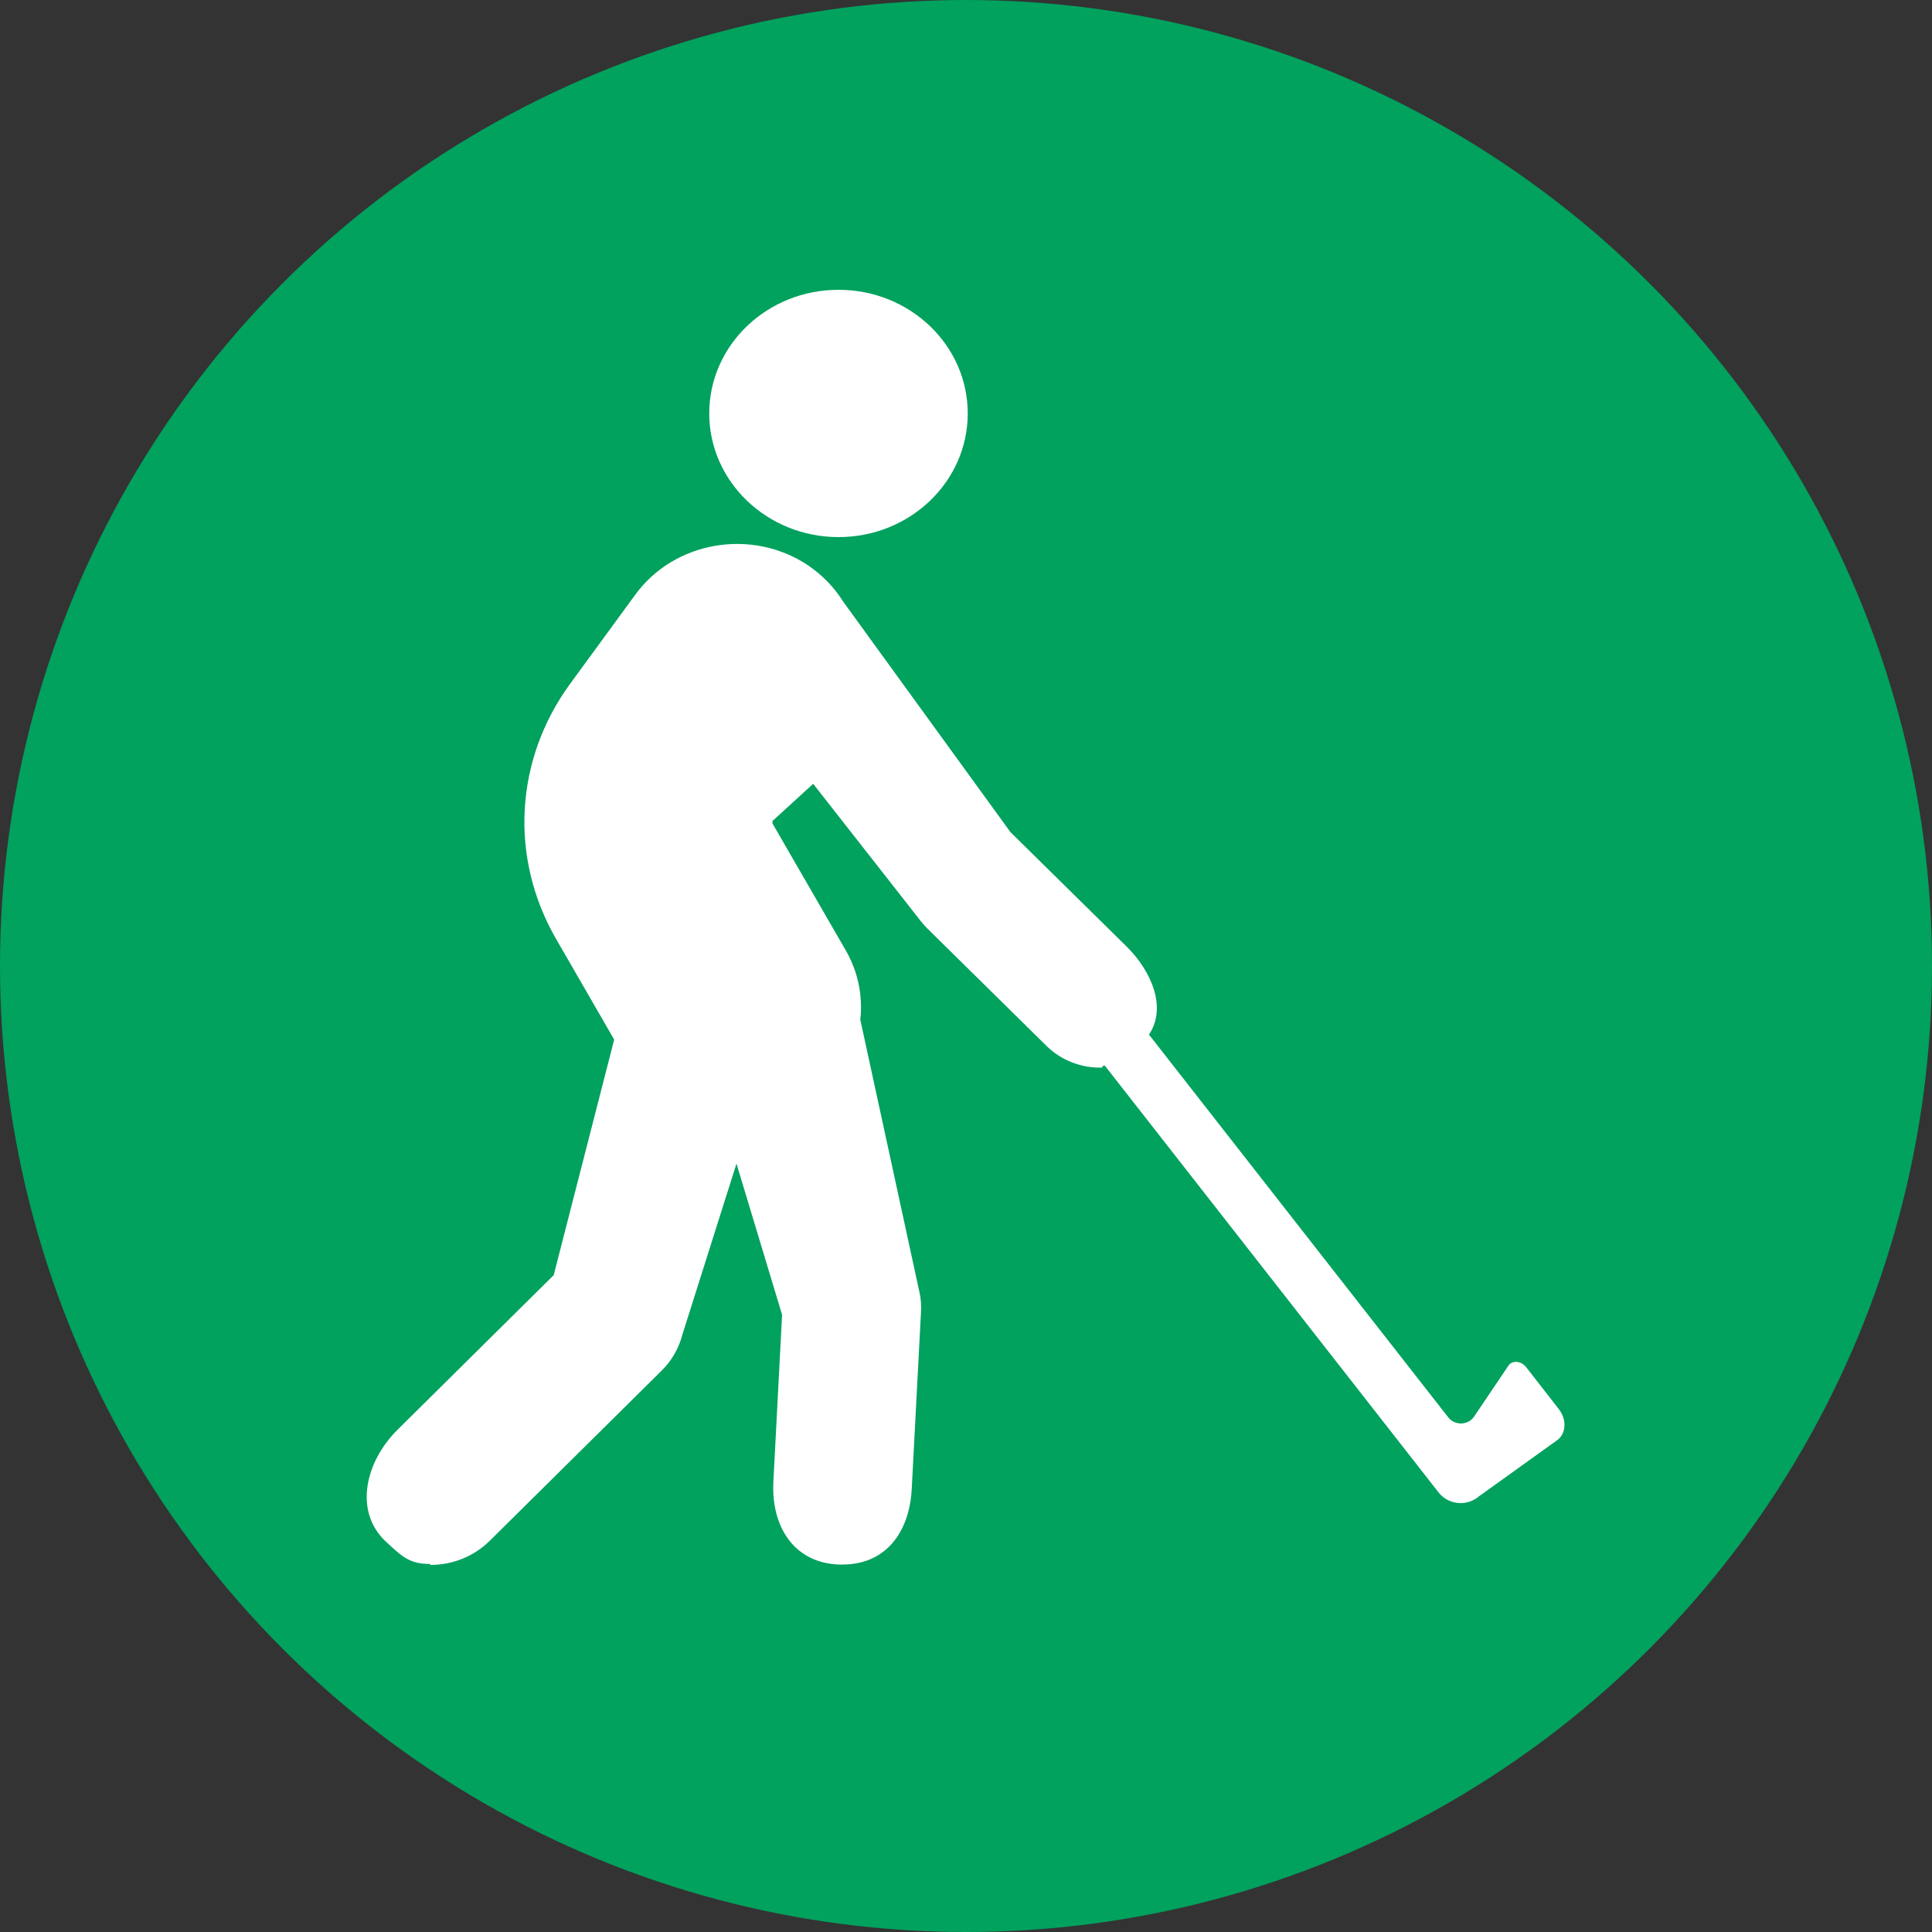 <?xml version="1.0" encoding="UTF-8"?><svg xmlns="http://www.w3.org/2000/svg" width="100" height="100" viewBox="0 0 100 100"><rect x="0" y="0" width="100" height="100" fill="#333333" stroke="none"/><g id="_レイヤー_6"><circle cx="50" cy="50" r="50" fill="#01a15e" stroke-width="0"/></g><g id="_ゴルフする人"><g id="NewGroupe15"><g id="NewGroup1-0"><path d="M36.71,21.4c0,3.53,3,6.4,6.69,6.4s6.69-2.86,6.69-6.4-3-6.4-6.69-6.4-6.69,2.86-6.69,6.4h0Z" fill="#fff" stroke-width="0"/><path d="M22.28,81c1.12,0,2.23-.42,3.07-1.25l8.89-8.8c.53-.52.9-1.17,1.08-1.87l2.8-8.85,2.36,7.82-.45,8.64c-.12,2.26,1.01,4.18,3.36,4.29.07,0,.15,0,.22,0,2.26,0,3.46-1.7,3.58-3.89l.48-9.17c.02-.35,0-.7-.08-1.04l-3.06-14.1c.13-1.21-.1-2.46-.76-3.6l-3.77-6.53c-.03-.05-.03-.12,0-.17l2.09-1.91,5.58,7.12c.1.12.2.24.32.36l6.18,6.09c.75.74,1.76,1.12,2.76,1.12.31,0-.06-.04.25-.11l17.29,22.11c.47.59,1.35.72,1.98.27.03-.02.06-.04.08-.07.03-.02.06-.04.09-.06l3.97-2.85c.48-.34.52-1.07.09-1.62l-1.69-2.17c-.24-.31-.68-.36-.89-.11l-1.8,2.67c-.31.46-1,.48-1.34.04l-15.49-19.81c.95-1.41.11-3.31-1.16-4.56l-6.01-5.92-8.65-11.92c-.45-.72-1.06-1.37-1.83-1.89-2.9-1.94-6.9-1.26-8.93,1.51l-3.4,4.65c-1.39,1.91-2.2,4.15-2.33,6.47-.13,2.32.43,4.63,1.6,6.67l3.03,5.25-3.13,12.19-8.09,8.01c-1.64,1.62-2.29,4.21-.59,5.79.83.77,1.21,1.15,2.28,1.15h0Z" fill="#fff" stroke-width="0"/></g></g></g></svg>